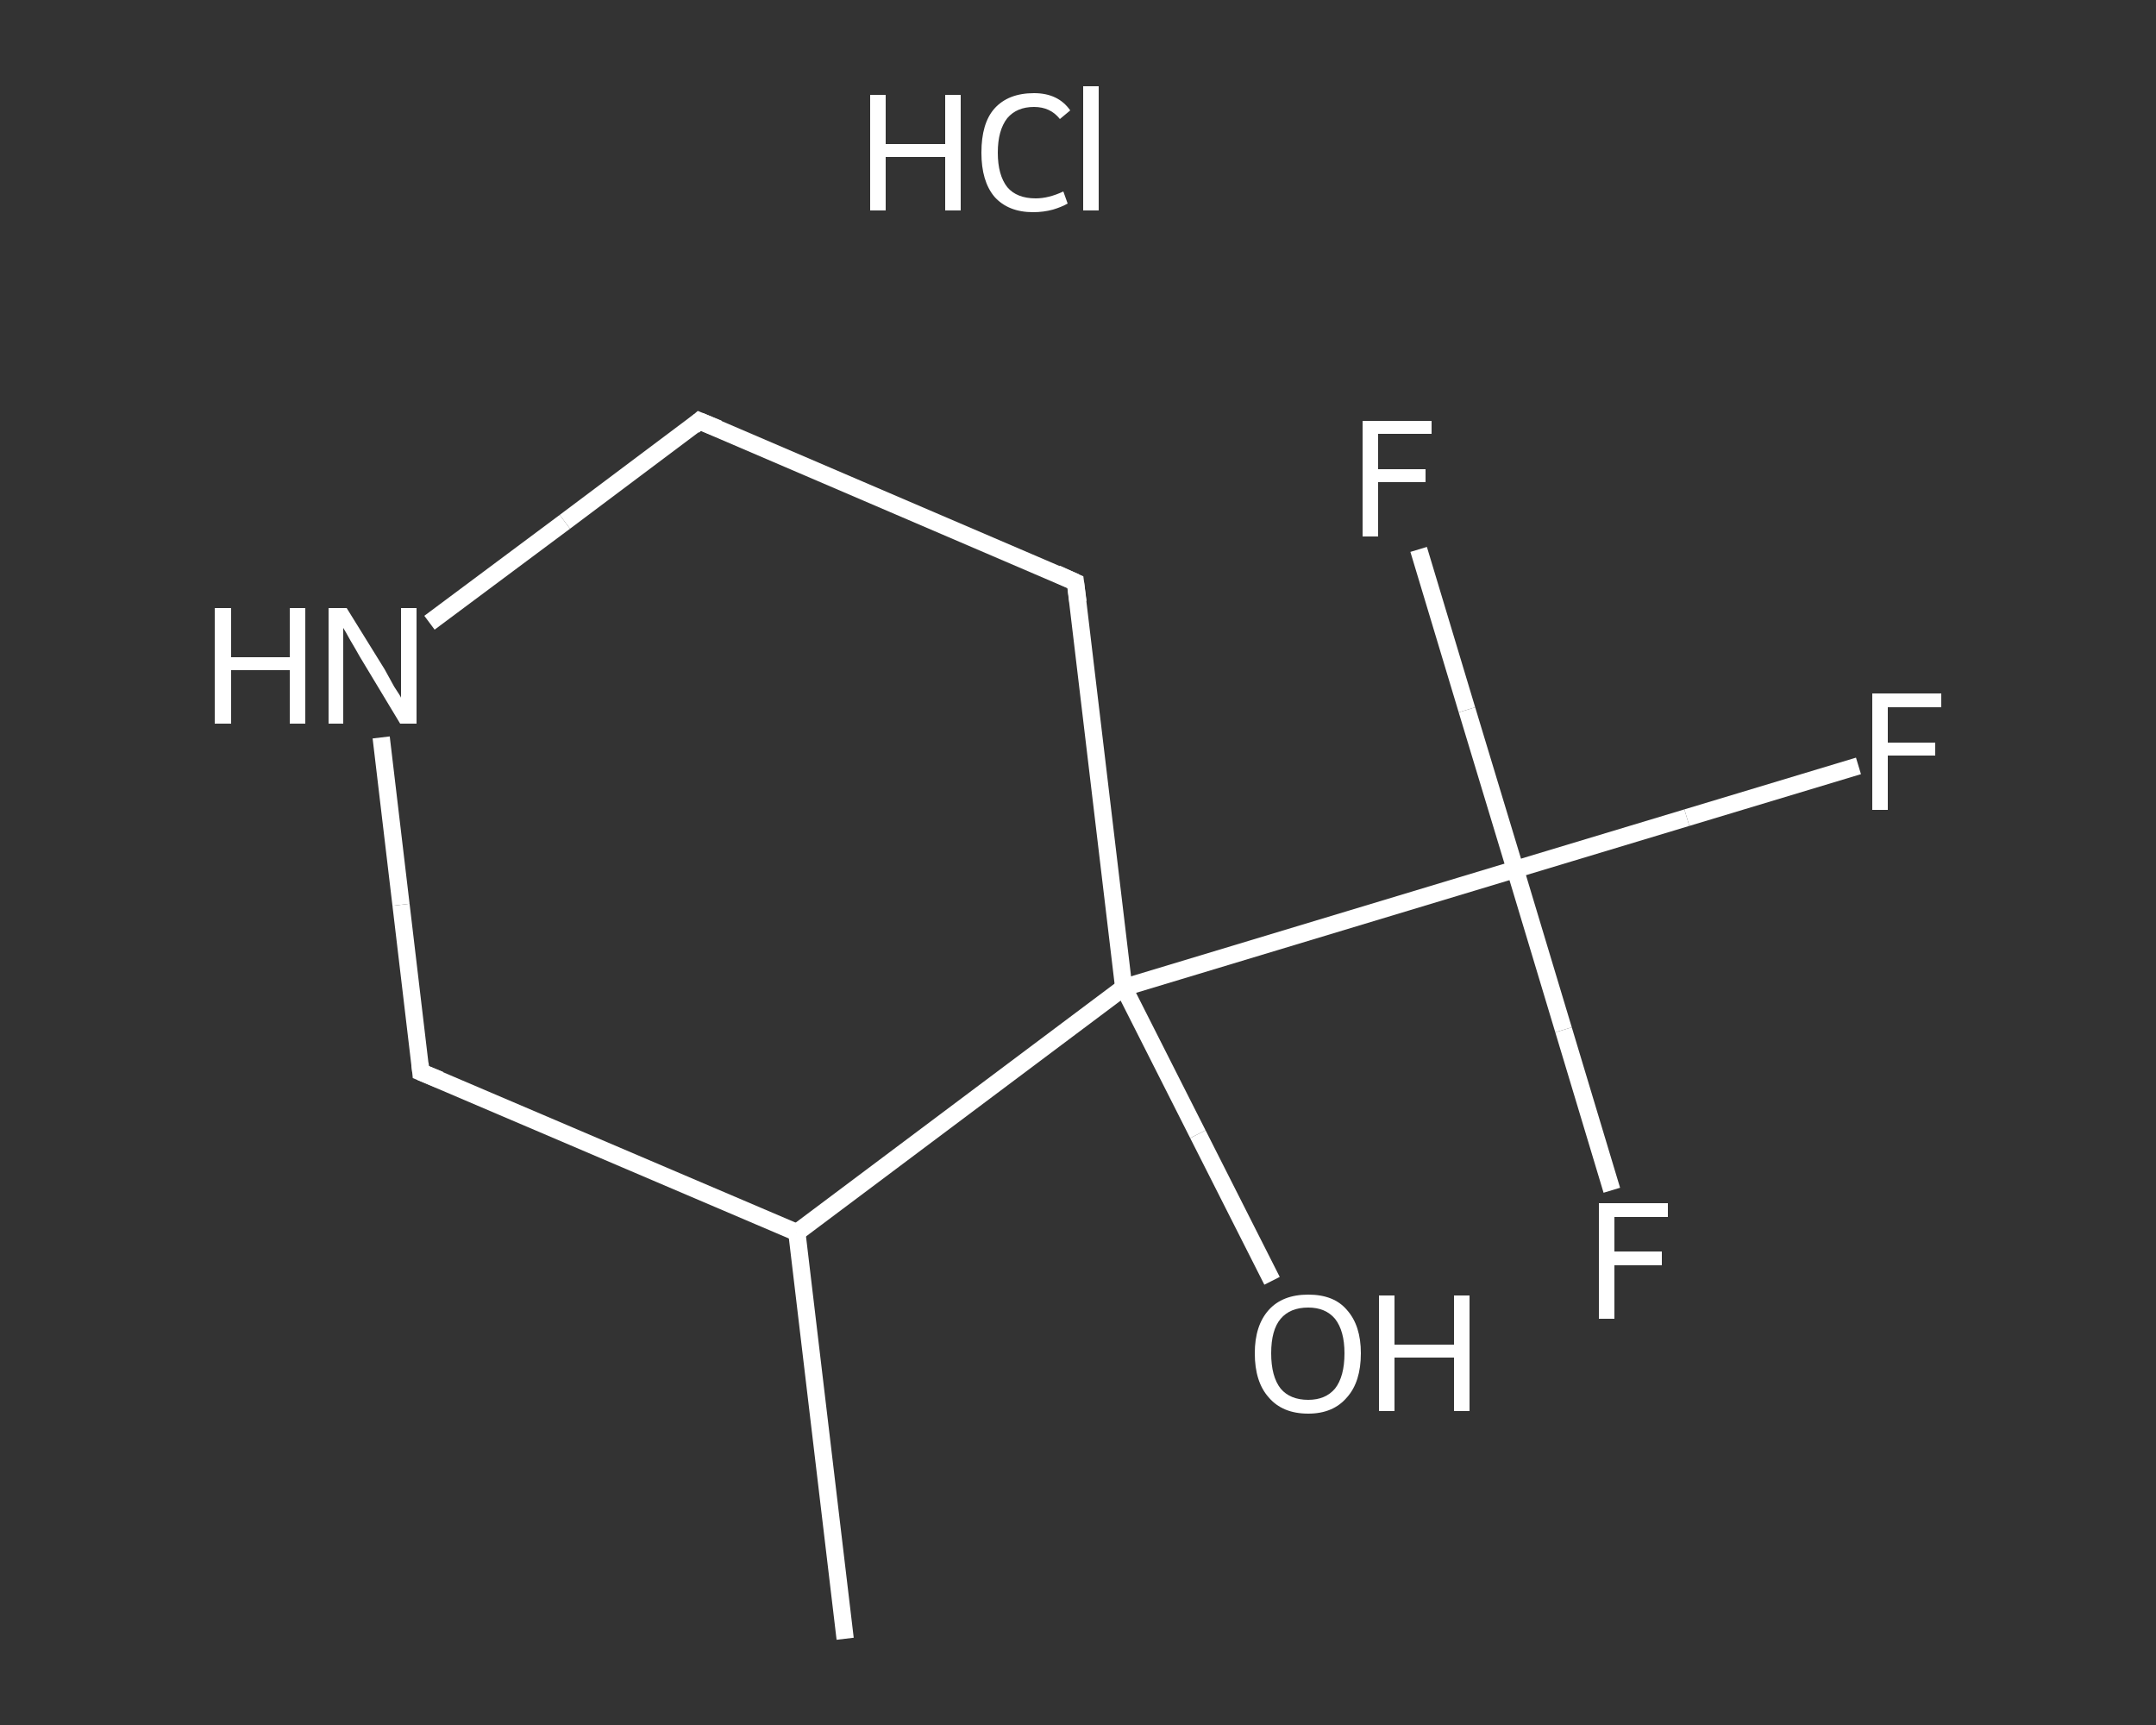 <?xml version='1.0' encoding='iso-8859-1'?>
<svg version='1.1' baseProfile='full'
              xmlns='http://www.w3.org/2000/svg'
                      xmlns:rdkit='http://www.rdkit.org/xml'
                      xmlns:xlink='http://www.w3.org/1999/xlink'
                  xml:space='preserve'
width='250px' height='200px' viewBox='0 0 250 200'>
<rect x="0" y="0" width="250" height="200" fill="#333333" stroke="none"/>
<!-- END OF HEADER -->
<rect style='opacity:1.0;fill:transparent;stroke:none' width='250.0' height='200.0' x='0.0' y='0.0'> </rect>
<path class='bond-0 atom-0 atom-1' d='M 98.0,190.0 L 92.4,142.9' style='fill:none;fill-rule:evenodd;stroke:#FFFFFF;stroke-width:2.0px;stroke-linecap:butt;stroke-linejoin:miter;stroke-opacity:1' />
<path class='bond-1 atom-1 atom-2' d='M 92.4,142.9 L 48.8,124.3' style='fill:none;fill-rule:evenodd;stroke:#FFFFFF;stroke-width:2.0px;stroke-linecap:butt;stroke-linejoin:miter;stroke-opacity:1' />
<path class='bond-2 atom-2 atom-3' d='M 48.8,124.3 L 46.5,104.9' style='fill:none;fill-rule:evenodd;stroke:#FFFFFF;stroke-width:2.0px;stroke-linecap:butt;stroke-linejoin:miter;stroke-opacity:1' />
<path class='bond-2 atom-2 atom-3' d='M 46.5,104.9 L 44.2,85.5' style='fill:none;fill-rule:evenodd;stroke:#FFFFFF;stroke-width:2.0px;stroke-linecap:butt;stroke-linejoin:miter;stroke-opacity:1' />
<path class='bond-3 atom-3 atom-4' d='M 49.8,72.2 L 65.5,60.5' style='fill:none;fill-rule:evenodd;stroke:#FFFFFF;stroke-width:2.0px;stroke-linecap:butt;stroke-linejoin:miter;stroke-opacity:1' />
<path class='bond-3 atom-3 atom-4' d='M 65.5,60.5 L 81.1,48.8' style='fill:none;fill-rule:evenodd;stroke:#FFFFFF;stroke-width:2.0px;stroke-linecap:butt;stroke-linejoin:miter;stroke-opacity:1' />
<path class='bond-4 atom-4 atom-5' d='M 81.1,48.8 L 124.7,67.5' style='fill:none;fill-rule:evenodd;stroke:#FFFFFF;stroke-width:2.0px;stroke-linecap:butt;stroke-linejoin:miter;stroke-opacity:1' />
<path class='bond-5 atom-5 atom-6' d='M 124.7,67.5 L 130.3,114.5' style='fill:none;fill-rule:evenodd;stroke:#FFFFFF;stroke-width:2.0px;stroke-linecap:butt;stroke-linejoin:miter;stroke-opacity:1' />
<path class='bond-6 atom-6 atom-7' d='M 130.3,114.5 L 138.9,131.5' style='fill:none;fill-rule:evenodd;stroke:#FFFFFF;stroke-width:2.0px;stroke-linecap:butt;stroke-linejoin:miter;stroke-opacity:1' />
<path class='bond-6 atom-6 atom-7' d='M 138.9,131.5 L 147.5,148.5' style='fill:none;fill-rule:evenodd;stroke:#FFFFFF;stroke-width:2.0px;stroke-linecap:butt;stroke-linejoin:miter;stroke-opacity:1' />
<path class='bond-7 atom-6 atom-8' d='M 130.3,114.5 L 175.7,100.8' style='fill:none;fill-rule:evenodd;stroke:#FFFFFF;stroke-width:2.0px;stroke-linecap:butt;stroke-linejoin:miter;stroke-opacity:1' />
<path class='bond-8 atom-8 atom-9' d='M 175.7,100.8 L 195.6,94.8' style='fill:none;fill-rule:evenodd;stroke:#FFFFFF;stroke-width:2.0px;stroke-linecap:butt;stroke-linejoin:miter;stroke-opacity:1' />
<path class='bond-8 atom-8 atom-9' d='M 195.6,94.8 L 215.5,88.8' style='fill:none;fill-rule:evenodd;stroke:#FFFFFF;stroke-width:2.0px;stroke-linecap:butt;stroke-linejoin:miter;stroke-opacity:1' />
<path class='bond-9 atom-8 atom-10' d='M 175.7,100.8 L 181.3,119.4' style='fill:none;fill-rule:evenodd;stroke:#FFFFFF;stroke-width:2.0px;stroke-linecap:butt;stroke-linejoin:miter;stroke-opacity:1' />
<path class='bond-9 atom-8 atom-10' d='M 181.3,119.4 L 186.9,138.0' style='fill:none;fill-rule:evenodd;stroke:#FFFFFF;stroke-width:2.0px;stroke-linecap:butt;stroke-linejoin:miter;stroke-opacity:1' />
<path class='bond-10 atom-8 atom-11' d='M 175.7,100.8 L 170.1,82.3' style='fill:none;fill-rule:evenodd;stroke:#FFFFFF;stroke-width:2.0px;stroke-linecap:butt;stroke-linejoin:miter;stroke-opacity:1' />
<path class='bond-10 atom-8 atom-11' d='M 170.1,82.3 L 164.5,63.7' style='fill:none;fill-rule:evenodd;stroke:#FFFFFF;stroke-width:2.0px;stroke-linecap:butt;stroke-linejoin:miter;stroke-opacity:1' />
<path class='bond-11 atom-6 atom-1' d='M 130.3,114.5 L 92.4,142.9' style='fill:none;fill-rule:evenodd;stroke:#FFFFFF;stroke-width:2.0px;stroke-linecap:butt;stroke-linejoin:miter;stroke-opacity:1' />
<path d='M 51.0,125.2 L 48.8,124.3 L 48.7,123.3' style='fill:none;stroke:#FFFFFF;stroke-width:2.0px;stroke-linecap:butt;stroke-linejoin:miter;stroke-opacity:1;' />
<path d='M 80.4,49.4 L 81.1,48.8 L 83.3,49.7' style='fill:none;stroke:#FFFFFF;stroke-width:2.0px;stroke-linecap:butt;stroke-linejoin:miter;stroke-opacity:1;' />
<path d='M 122.5,66.5 L 124.7,67.5 L 125.0,69.8' style='fill:none;stroke:#FFFFFF;stroke-width:2.0px;stroke-linecap:butt;stroke-linejoin:miter;stroke-opacity:1;' />
<path class='atom-3' d='M 24.9 70.5
L 26.8 70.5
L 26.8 76.2
L 33.6 76.2
L 33.6 70.5
L 35.4 70.5
L 35.4 83.9
L 33.6 83.9
L 33.6 77.7
L 26.8 77.7
L 26.8 83.9
L 24.9 83.9
L 24.9 70.5
' fill='#FFFFFF'/>
<path class='atom-3' d='M 40.2 70.5
L 44.6 77.6
Q 45.0 78.3, 45.7 79.6
Q 46.5 80.8, 46.5 80.9
L 46.5 70.5
L 48.3 70.5
L 48.3 83.9
L 46.4 83.9
L 41.7 76.1
Q 41.2 75.2, 40.6 74.2
Q 40.0 73.1, 39.8 72.8
L 39.8 83.9
L 38.1 83.9
L 38.1 70.5
L 40.2 70.5
' fill='#FFFFFF'/>
<path class='atom-7' d='M 145.5 156.9
Q 145.5 153.7, 147.1 151.9
Q 148.7 150.1, 151.7 150.1
Q 154.7 150.1, 156.2 151.9
Q 157.8 153.7, 157.8 156.9
Q 157.8 160.2, 156.2 162.0
Q 154.6 163.9, 151.7 163.9
Q 148.7 163.9, 147.1 162.0
Q 145.5 160.2, 145.5 156.9
M 151.7 162.3
Q 153.7 162.3, 154.8 161.0
Q 155.9 159.6, 155.9 156.9
Q 155.9 154.3, 154.8 152.9
Q 153.7 151.6, 151.7 151.6
Q 149.6 151.6, 148.5 152.9
Q 147.4 154.2, 147.4 156.9
Q 147.4 159.6, 148.5 161.0
Q 149.6 162.3, 151.7 162.3
' fill='#FFFFFF'/>
<path class='atom-7' d='M 159.9 150.2
L 161.7 150.2
L 161.7 155.9
L 168.6 155.9
L 168.6 150.2
L 170.4 150.2
L 170.4 163.6
L 168.6 163.6
L 168.6 157.4
L 161.7 157.4
L 161.7 163.6
L 159.9 163.6
L 159.9 150.2
' fill='#FFFFFF'/>
<path class='atom-9' d='M 217.1 80.4
L 225.1 80.4
L 225.1 82.0
L 218.9 82.0
L 218.9 86.1
L 224.4 86.1
L 224.4 87.6
L 218.9 87.6
L 218.9 93.9
L 217.1 93.9
L 217.1 80.4
' fill='#FFFFFF'/>
<path class='atom-10' d='M 185.4 139.5
L 193.4 139.5
L 193.4 141.1
L 187.2 141.1
L 187.2 145.1
L 192.7 145.1
L 192.7 146.7
L 187.2 146.7
L 187.2 152.9
L 185.4 152.9
L 185.4 139.5
' fill='#FFFFFF'/>
<path class='atom-11' d='M 158.0 48.8
L 166.0 48.8
L 166.0 50.3
L 159.8 50.3
L 159.8 54.4
L 165.3 54.4
L 165.3 55.9
L 159.8 55.9
L 159.8 62.2
L 158.0 62.2
L 158.0 48.8
' fill='#FFFFFF'/>
<path class='atom-12' d='M 100.9 11.0
L 102.7 11.0
L 102.7 16.7
L 109.6 16.7
L 109.6 11.0
L 111.4 11.0
L 111.4 24.4
L 109.6 24.4
L 109.6 18.2
L 102.7 18.2
L 102.7 24.4
L 100.9 24.4
L 100.9 11.0
' fill='#FFFFFF'/>
<path class='atom-12' d='M 113.8 17.7
Q 113.8 14.3, 115.3 12.6
Q 116.9 10.8, 119.9 10.8
Q 122.7 10.8, 124.1 12.8
L 122.9 13.8
Q 121.8 12.4, 119.9 12.4
Q 117.9 12.4, 116.8 13.7
Q 115.7 15.1, 115.7 17.7
Q 115.7 20.3, 116.8 21.7
Q 117.9 23.0, 120.1 23.0
Q 121.6 23.0, 123.3 22.2
L 123.8 23.6
Q 123.1 24.0, 122.1 24.3
Q 121.0 24.6, 119.8 24.6
Q 116.9 24.6, 115.3 22.8
Q 113.8 21.0, 113.8 17.7
' fill='#FFFFFF'/>
<path class='atom-12' d='M 125.6 10.0
L 127.4 10.0
L 127.4 24.4
L 125.6 24.4
L 125.6 10.0
' fill='#FFFFFF'/>
</svg>

